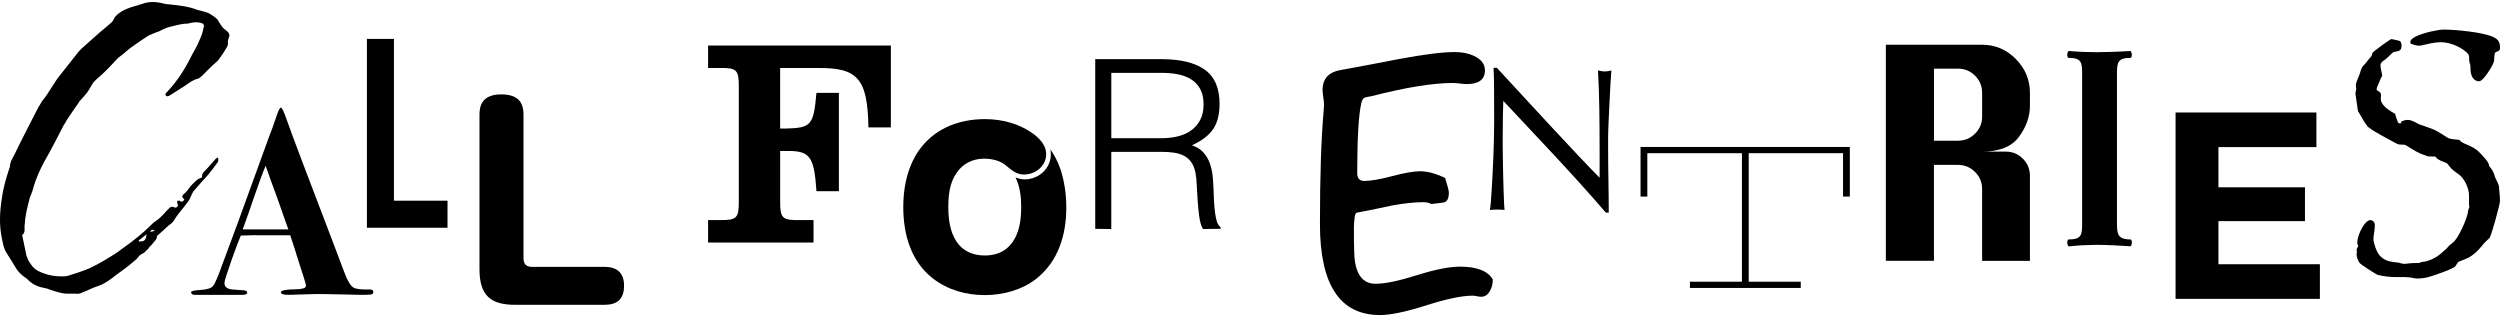 <svg width="802" height="102" viewBox="0 0 802 102" fill="none" xmlns="http://www.w3.org/2000/svg">
<path d="M73.423 12.149C73.209 12.473 73.099 13.018 73.099 13.453C73.209 14.101 73.099 14.432 72.878 14.97C72.222 15.949 71.788 16.929 71.14 17.687C70.595 18.556 69.947 19.536 69.078 20.184C67.663 21.377 66.36 22.791 64.946 24.206C64.511 24.53 63.966 25.185 63.318 25.296C61.904 25.62 60.821 26.489 59.731 27.255L54.627 30.517C54.193 30.738 53.648 31.173 53.213 30.628C52.779 30.193 53.427 29.648 53.758 29.324C56.8 26.062 59.194 22.372 61.145 18.461C62.125 16.502 63.318 14.764 64.077 12.701C64.622 11.508 65.056 10.308 65.27 9.004C65.704 8.024 65.27 7.479 64.18 7.266C63.09 7.052 62.007 7.155 61.027 7.376C60.703 7.487 60.269 7.597 59.937 7.597C57.978 7.597 56.137 8.253 54.178 8.687C53.088 9.011 52.005 9.556 50.915 10.101C49.825 10.425 48.742 10.97 47.652 11.405C46.238 12.384 44.611 13.364 43.307 14.336C42.003 15.205 40.913 16.075 39.831 17.054C39.286 17.489 38.527 18.144 37.871 18.579C36.133 20.427 34.285 22.489 32.333 24.228C31.353 25.097 30.271 25.855 29.505 27.159C29.07 27.918 28.525 28.897 27.98 29.656C27.325 30.525 26.566 31.283 25.807 32.153C25.587 32.366 25.373 32.587 25.262 32.911C23.959 34.76 22.655 36.608 21.462 38.45C21.138 38.995 20.917 39.54 20.482 40.077C19.289 42.471 15.592 49.527 14.288 51.707C12.764 54.535 11.46 57.356 10.591 60.619C10.37 61.598 9.832 62.578 9.501 63.66C8.846 66.268 8.087 68.986 7.976 71.703C7.866 72.138 7.866 72.572 7.866 73.117C7.976 73.986 7.866 74.856 7.107 75.4L8.521 82.14C8.846 83.009 9.28 83.988 9.825 84.636C10.37 85.616 11.239 86.374 12.219 86.92C14.612 88.113 17.109 88.658 19.716 88.658C20.475 88.658 21.241 88.658 21.889 88.444C24.172 87.686 26.559 87.03 28.731 86.05C31.773 84.636 34.601 82.898 37.312 81.16C38.181 80.615 38.836 79.967 39.705 79.422C42.747 77.249 45.678 74.966 48.396 72.248C49.265 71.269 50.355 70.731 51.328 69.855L51.762 69.42C52.631 68.661 53.176 67.792 54.045 67.026C54.59 66.371 55.135 66.157 55.894 66.481C56.218 66.702 56.549 66.702 56.873 66.268C57.198 65.944 57.094 65.62 56.873 65.178C56.763 64.964 56.873 64.743 56.873 64.419C57.094 64.419 57.529 64.309 57.632 64.419C58.391 64.964 58.722 64.633 59.157 63.985C58.833 63.771 58.612 63.329 58.398 63.115C58.612 62.791 58.722 62.357 58.943 62.246C59.923 61.591 60.571 60.398 61.226 59.639C62.316 58.556 63.185 57.356 64.813 56.921C64.703 55.831 65.248 55.183 65.903 54.638C66.883 53.659 67.752 52.576 68.621 51.596C68.945 51.162 69.276 50.838 69.814 50.506C70.249 51.162 70.035 51.81 69.704 52.245C68.724 53.548 67.855 54.741 66.875 55.942C65.351 57.57 63.944 59.205 62.53 60.832C61.771 61.591 61.55 62.357 61.116 63.226C60.895 63.882 60.571 64.419 60.026 65.075C58.612 67.034 56.873 68.772 55.68 70.945C55.356 71.379 54.701 71.924 54.053 72.359C52.963 73.449 51.77 74.421 50.576 75.511C50.466 75.511 50.355 75.621 50.355 75.835C50.355 76.925 49.376 77.463 48.831 78.332L47.962 79.201C47.638 79.635 47.417 80.07 46.872 80.394C46.548 80.829 46.216 81.153 45.678 81.374C45.244 81.587 44.699 81.919 44.375 82.464C43.83 83.222 43.182 83.554 42.526 84.202C40.788 85.719 38.829 87.03 37.091 88.334C35.132 89.961 33.18 91.265 30.683 92.031C29.38 92.466 28.076 93.224 26.551 93.769C25.793 94.204 25.027 94.314 24.158 94.204H21.226C19.267 94.093 17.315 93.335 15.356 92.679C14.922 92.466 14.377 92.466 14.053 92.355C12.315 92.031 10.79 91.376 9.383 90.182C8.838 89.527 8.19 89.092 7.424 88.555C6.334 87.686 5.465 86.706 4.817 85.513C3.948 83.988 2.858 82.471 1.989 80.946C1.12 79.532 0.899 77.905 0.574 76.277C-0.295 72.145 -0.081 67.91 0.574 63.786C1.009 60.309 1.989 57.047 3.071 53.791C3.071 53.681 3.182 53.578 3.182 53.467C3.182 51.84 4.161 50.639 4.809 49.232C6.003 46.625 9.913 39.127 11.217 36.52C11.976 34.995 12.742 33.589 13.611 32.285C14.914 30.768 15.894 29.022 16.977 27.395L18.391 25.222L25.343 16.421L26.323 15.441L32.193 10.227C33.386 9.247 34.587 8.267 35.78 7.185C36.104 6.971 36.214 6.537 36.435 6.316C36.656 5.557 37.194 5.123 37.739 4.578C39.477 3.163 41.539 2.405 43.609 1.86C44.264 1.749 44.802 1.425 45.458 1.315C47.851 0.335 50.348 0.556 52.734 1.204C53.39 1.315 53.824 1.418 54.472 1.418C57.514 1.742 60.556 2.066 63.274 3.156L65.771 3.804C67.074 4.128 68.267 4.997 69.357 5.866C69.792 6.19 70.013 6.625 70.227 7.06C70.882 8.039 71.42 9.019 72.289 9.556C72.723 9.88 72.944 10.101 73.158 10.315C73.703 10.963 73.703 11.405 73.371 12.164L73.423 12.149ZM44.522 77.448C46.26 77.558 46.805 77.124 47.019 75.165L44.522 77.124V77.448ZM48.109 74.185C48.764 74.509 49.089 74.185 49.634 73.861C48.978 73.537 48.654 73.751 48.109 74.185Z" fill="black"/>
<path d="M119.762 93.643C119.762 94.1 119.549 94.372 119.121 94.46C118.694 94.549 117.589 94.586 115.822 94.586C115.365 94.586 114.076 94.556 111.962 94.497C107.735 94.387 104.818 94.328 103.22 94.328C101.335 94.328 99.677 94.357 98.249 94.416C95.391 94.527 93.447 94.586 92.423 94.586C90.883 94.586 90.11 94.298 90.11 93.731C90.11 93.164 91.738 92.847 94.993 92.788C95.796 92.788 96.393 92.73 96.79 92.619C97.704 92.509 98.16 92.162 98.16 91.588C98.16 91.301 97.814 90.1 97.129 87.986L95.332 82.418C94.986 81.159 94.249 78.846 93.1 75.48H84.874C82.472 75.421 79.931 75.451 77.251 75.569C76.735 76.71 75.763 79.281 74.334 83.28L72.449 88.848C72.161 89.703 72.021 90.387 72.021 90.903C72.021 91.875 72.647 92.501 73.907 92.788C74.194 92.847 75.594 92.958 78.105 93.127C78.908 93.179 79.305 93.422 79.305 93.856C79.305 94.343 78.79 94.586 77.766 94.586H62.513C61.71 94.586 61.312 94.298 61.312 93.731C61.312 93.392 62.196 93.164 63.971 93.046C66.254 92.936 67.713 92.501 68.339 91.757C68.965 91.013 69.996 88.62 71.425 84.562C72.507 81.704 74.084 77.476 76.138 71.879L86.509 43.346C87.024 42.087 87.739 40.12 88.652 37.432C89.278 35.488 89.764 34.516 90.11 34.516C90.456 34.516 91.082 35.834 91.996 38.456C93.137 41.829 98.168 55.138 107.072 78.39C108.214 81.358 109.355 84.385 110.504 87.471C111.476 90.1 112.449 91.698 113.421 92.273C114.165 92.73 115.932 92.928 118.731 92.87C119.416 92.87 119.762 93.127 119.762 93.643ZM92.511 73.588C92.452 73.418 92.253 72.873 91.915 71.96C89.617 65.339 87.952 60.684 86.921 58.003C86.648 57.259 86.266 56.162 85.772 54.725L85.198 53.208C84.174 55.661 82.922 59.064 81.441 63.402C79.792 68.255 78.598 71.651 77.855 73.595H92.511V73.588Z" fill="black"/>
<path d="M117.703 73.059V12.48H126.379V64.382H143.562V73.059H117.695H117.703Z" fill="black"/>
<path d="M227.156 70.592H230.854C236.348 70.688 237.011 69.929 237.011 64.722V27.683C237.011 22.476 236.348 21.717 230.854 21.813H227.156V14.617H285.79V40.859H278.594C278.307 25.135 275.184 21.629 262.015 21.82H250.268V41.242H251.881C260.314 41.051 260.977 40.204 261.92 29.782H269.115V61.327H261.92C261.161 50.051 259.835 48.254 251.977 48.445H250.275V64.737C250.275 69.944 250.938 70.703 256.528 70.607H260.977V77.803H227.156V70.607V70.592Z" fill="black"/>
<path d="M167.939 82.949C167.939 84.724 168.904 85.608 170.598 85.608H193.909C197.702 85.608 200.198 87.302 200.198 91.655C200.198 96.008 197.937 97.783 193.909 97.783H165.273C157.451 97.783 153.82 94.881 153.82 86.33V36.814C153.82 34.553 154.225 30.281 160.758 30.281C165.84 30.281 167.939 32.461 167.939 36.814V82.949Z" fill="black"/>
<path d="M340.114 54.039C341.484 58.075 342.066 62.376 342.066 66.603C342.066 75.331 339.525 83.794 332.491 89.391C327.8 93.037 321.812 94.665 315.89 94.665C309.969 94.665 304.106 93.037 299.348 89.391C292.182 83.86 289.773 75.132 289.773 66.405C289.773 55.791 293.485 45.701 303.576 40.818C307.42 38.992 311.714 38.211 315.949 38.211C321.745 38.211 327.409 39.772 332.035 43.352C333.92 44.913 335.614 46.865 335.614 49.472C335.614 53.251 332.16 55.983 328.514 55.983C326.238 55.983 324.935 54.944 322.651 53.052C320.825 51.49 318.092 50.901 315.684 50.901C312.104 50.901 308.849 52.462 306.831 55.526C304.614 58.715 304.224 62.685 304.224 66.397C304.224 70.109 304.68 74.212 306.831 77.467C308.849 80.59 312.171 81.96 315.883 81.96C320.766 81.96 324.279 79.743 326.172 75.191C327.277 72.525 327.601 69.395 327.601 66.338C327.601 63.083 327.21 59.894 325.774 56.896C326.754 57.287 327.66 57.544 328.705 57.544C333.264 57.544 337.109 54.031 337.109 49.472C337.109 48.949 337.043 48.434 336.976 47.911C338.28 49.863 339.385 51.881 340.099 54.031L340.114 54.039Z" fill="black"/>
<path d="M478.89 89.651C478.89 90.991 478.61 92.17 478.05 93.193C477.335 94.534 476.378 95.204 475.185 95.204C474.868 95.204 474.412 95.145 473.808 95.027C473.211 94.909 472.754 94.85 472.43 94.85C469.006 94.85 464.049 95.889 457.553 97.959C451.057 100.028 446.1 101.067 442.675 101.067C429.845 101.067 423.438 91.352 423.438 71.908C423.438 56.611 423.835 44.503 424.631 35.583C424.712 34.39 424.749 33.749 424.749 33.669C424.749 33.109 424.667 32.291 424.513 31.216C424.351 30.141 424.277 29.367 424.277 28.889C424.277 25.228 426.266 23.077 430.25 22.437C436.385 21.325 442.513 20.168 448.648 18.968C456.691 17.458 462.708 16.699 466.693 16.699C469.006 16.699 471.031 17.097 472.784 17.892C475.17 19.012 476.371 20.558 476.371 22.555C476.371 25.5 474.419 26.974 470.515 26.974C470.037 26.974 469.3 26.915 468.306 26.797C467.312 26.679 466.575 26.62 466.096 26.62C459.644 26.62 450.843 28.056 439.692 30.921C439.052 31.002 438.455 31.12 437.903 31.282C437.343 31.444 436.945 32.041 436.709 33.072C435.833 36.894 435.398 44.385 435.398 55.535C435.398 57.207 436.157 58.047 437.667 58.047C439.737 58.047 442.727 57.531 446.63 56.493C450.534 55.462 453.517 54.939 455.594 54.939C457.906 54.939 460.572 55.653 463.6 57.09C464.395 59.638 464.793 61.192 464.793 61.752C464.793 63.74 464.196 64.823 463.003 64.978C461.81 65.14 460.536 65.294 459.18 65.456C458.54 65.059 457.663 64.86 456.551 64.86C453.76 64.86 450.416 65.221 446.512 65.935C443.242 66.65 439.943 67.327 436.592 67.968C436.113 68.049 435.693 68.13 435.34 68.204C434.979 68.284 434.721 68.763 434.566 69.64C434.404 71.076 434.331 72.232 434.331 73.109C434.331 79.244 434.448 82.904 434.691 84.105C435.487 88.723 437.682 91.035 441.261 91.035C444.288 91.035 448.707 90.122 454.526 88.288C460.337 86.454 464.962 85.541 468.387 85.541C473.8 85.541 477.306 86.918 478.904 89.673L478.89 89.651Z" fill="black"/>
<path d="M683.522 76.816C683.713 76.816 683.905 77.295 683.905 77.774C683.905 78.252 683.713 79.018 683.33 79.018C683.139 79.018 683.043 79.018 682.086 78.923C680.841 78.827 675.398 78.54 672.724 78.54C670.625 78.54 666.516 78.731 664.8 78.923C664.129 79.018 663.938 79.018 663.746 79.018C663.363 79.018 663.172 78.348 663.172 77.774C663.172 77.295 663.363 76.816 663.555 76.816C667.849 76.816 667.945 75.292 667.945 71.565V23.817C667.945 20.09 667.849 18.566 663.555 18.566C663.363 18.566 663.172 18.087 663.172 17.608C663.172 17.129 663.363 16.363 663.746 16.363C663.938 16.363 664.129 16.363 665.079 16.459C666.987 16.651 671.384 16.746 672.717 16.746C675.295 16.746 680.067 16.555 681.791 16.459C682.94 16.363 683.124 16.363 683.316 16.363C683.698 16.363 683.89 17.034 683.89 17.608C683.89 18.087 683.699 18.566 683.507 18.566C679.302 18.566 679.117 20.09 679.117 23.817V71.469C679.117 75.004 679.309 76.816 683.507 76.816H683.522Z" fill="black"/>
<path d="M769.289 39.372C769.517 39.483 769.856 39.6 769.966 39.6C770.195 39.6 770.305 39.49 770.305 39.033C771.204 38.584 771.771 38.466 772.338 38.466C773.693 38.466 774.82 39.254 775.947 39.821C780.911 41.626 780.572 41.176 785.079 44.108C786.096 44.785 787.9 44.675 789.027 44.896C789.476 45.574 790.264 45.912 791.06 46.251C792.526 46.818 794.558 47.827 795.567 49.072C796.584 50.199 798.499 51.893 798.499 53.248C799.476 54.299 800.114 55.502 800.414 56.857C800.752 57.645 801.54 59 801.651 59.678C801.761 61.372 801.99 62.837 801.99 64.524C801.99 65.54 799.169 75.91 798.609 76.367C798.16 76.706 796.694 78.171 796.127 78.96C794.89 80.536 793.306 81.891 792.069 82.569C791.391 82.907 789.815 83.585 788.799 83.924C788.571 84.034 788.232 84.491 787.782 85.279C787.333 86.177 781.242 88.21 779.777 88.659C778.083 89.227 776.735 89.337 775.601 89.337C775.262 89.337 774.812 89.337 774.363 89.227C772.559 88.777 770.526 88.888 768.611 88.888C766.807 88.888 764.663 88.659 762.859 88.21C762.292 88.1 757.107 84.712 756.886 84.263C756.436 83.474 755.987 82.458 755.987 81.559C755.987 81.221 756.098 81.11 756.098 80.882C756.098 80.543 755.987 80.315 755.987 80.204C755.987 80.094 756.098 79.637 756.554 78.849C756.216 78.4 756.216 78.282 756.216 77.722C756.216 75.469 758.58 70.615 760.384 70.615C761.29 70.615 761.85 71.403 761.85 72.191C761.85 72.979 761.739 73.885 761.622 74.673C761.511 75.24 761.393 76.249 761.393 76.588C761.393 77.943 762.52 81.213 763.536 82.112C765.113 83.806 767.145 84.027 769.51 84.255C771.992 85.043 771.086 84.366 775.822 84.366C776.16 84.366 776.389 84.255 776.61 84.137C777.059 84.027 777.515 83.909 777.965 83.909C780.336 83.342 782.251 82.215 783.938 80.528C785.293 79.512 785.065 79.173 786.869 77.825C788.563 76.698 791.494 70.048 791.715 68.015C791.715 67.676 791.826 67.337 791.944 66.999C792.054 66.77 792.172 66.431 792.172 66.21C792.172 66.1 792.062 65.872 792.062 65.761V62.719C792.062 60.237 790.485 56.967 788.342 55.612C786.648 54.485 786.309 54.036 785.072 52.453C784.962 52.342 784.733 52.224 784.623 52.224C781.92 51.208 781.581 50.758 781.463 50.42C781.353 50.191 781.235 50.191 779.209 50.191C778.871 50.191 778.532 50.081 778.083 49.853C775.262 48.954 774.245 48.048 771.771 46.583C771.432 46.244 769.738 46.583 768.95 46.133C767.145 45.117 760.266 41.626 759.368 40.381C758.241 38.915 757.453 37.221 756.436 35.645C756.208 33.841 755.869 32.036 755.648 30.232V29.783C755.648 29.444 755.759 29.105 755.877 28.656C755.877 28.206 755.766 27.639 755.766 27.19C755.766 26.512 756.783 24.369 757.004 23.692C757.342 22.675 757.453 21.777 758.241 20.989C758.58 20.65 758.919 20.311 759.139 19.972C759.478 19.634 759.589 19.295 759.928 18.956C760.495 18.389 760.944 17.939 761.054 17.041C761.165 16.592 766.807 12.534 767.145 12.534C767.374 12.534 769.966 13.101 769.966 13.211C770.305 13.55 770.415 14.227 770.415 14.677C770.415 16.253 769.627 16.371 768.383 16.592C767.933 16.592 767.484 16.93 767.145 17.269C766.468 17.947 765.68 18.735 764.892 19.302C764.324 19.641 763.654 20.208 763.654 20.878C763.654 22.005 764.104 23.25 764.221 24.259C763.772 25.047 763.433 25.835 763.095 26.741C762.866 27.308 762.417 28.096 762.417 28.656C762.417 28.995 763.095 29.333 763.315 29.444C765.12 30.799 761.062 32.486 768.39 36.551C768.501 37.568 769.068 38.466 769.296 39.372H769.289ZM773.236 13.771C773.236 12.872 773.465 12.534 774.93 11.738C777.633 10.383 782.487 9.484 783.842 9.484C788.018 9.484 796.135 10.383 799.294 11.628C801.209 12.416 801.997 13.204 801.997 15.236C801.997 16.363 801.548 16.363 800.642 16.702C800.075 17.041 800.193 18.956 800.075 19.634C799.964 20.65 796.694 26.063 795.339 26.063C793.085 26.063 792.518 23.699 792.518 21.887V21.21C792.518 20.422 792.069 20.76 792.069 18.05C792.069 16.813 787.561 13.543 782.936 13.543C780.903 13.543 778.878 14.11 776.845 14.559C776.506 14.559 776.168 14.669 775.829 14.669C775.601 14.669 773.236 14.22 773.236 13.771Z" fill="black"/>
<path d="M711.673 84.769H744.219V95.876H697.922V36.086H743.107V47.193H711.673V84.777V84.769ZM710.649 60.089H739.432V70.938H710.649V60.089Z" fill="black"/>
<path d="M604.984 83.68V14.352H635.859C640.049 14.352 643.651 15.876 646.671 18.925C649.69 21.974 651.2 25.598 651.2 29.789V33.95C651.2 37.404 650.029 40.711 647.687 43.886C645.345 47.06 641.404 48.644 635.859 48.644H643.533C645.625 48.644 647.429 49.402 648.939 50.912C650.449 52.422 651.2 54.256 651.2 56.414V83.68H635.859V60.568C635.859 58.476 635.1 56.672 633.59 55.162C632.08 53.652 630.246 52.893 628.088 52.893H620.414V83.672H604.977L604.984 83.68ZM620.421 45.138H628.096C630.254 45.138 632.088 44.386 633.597 42.869C635.107 41.352 635.866 39.555 635.866 37.463V29.789C635.866 27.631 635.107 25.797 633.597 24.287C632.088 22.777 630.254 22.026 628.096 22.026H620.421V45.138Z" fill="black"/>
<path d="M356.5 48.724V73.478L351.352 73.405V18.977H372.696C378.698 18.977 383.294 20.103 386.468 22.342C389.65 24.589 391.234 28.235 391.234 33.28C391.234 36.712 390.541 39.437 389.149 41.455C387.757 43.473 385.504 45.189 382.373 46.603C383.986 47.156 385.253 47.966 386.159 49.026C387.065 50.087 387.75 51.295 388.199 52.657C388.656 54.02 388.943 55.456 389.068 56.973C389.194 58.49 389.282 59.949 389.333 61.363C389.385 63.432 389.473 65.148 389.599 66.511C389.724 67.874 389.879 68.986 390.055 69.84C390.232 70.702 390.446 71.365 390.696 71.843C390.946 72.322 391.248 72.69 391.602 72.941V73.397L385.923 73.471C385.371 72.565 384.981 71.306 384.752 69.685C384.524 68.073 384.347 66.379 384.222 64.611C384.097 62.843 383.994 61.127 383.92 59.463C383.846 57.798 383.707 56.436 383.508 55.375C383.206 53.909 382.712 52.738 382.035 51.855C381.35 50.971 380.532 50.3 379.575 49.851C378.617 49.395 377.542 49.093 376.356 48.945C375.17 48.791 373.948 48.717 372.688 48.717H356.492L356.5 48.724ZM372.548 44.335C374.463 44.335 376.246 44.136 377.888 43.731C379.531 43.326 380.952 42.685 382.167 41.801C383.375 40.917 384.34 39.798 385.047 38.435C385.754 37.073 386.108 35.43 386.108 33.515C386.108 31.497 385.739 29.833 385.01 28.522C384.281 27.211 383.294 26.172 382.057 25.421C380.819 24.662 379.405 24.132 377.814 23.83C376.224 23.528 374.574 23.373 372.858 23.373H356.507V44.342H372.556L372.548 44.335Z" fill="black"/>
<path d="M499.205 50.448C493.556 44.386 487.907 38.362 482.258 32.359C482.214 33.575 482.17 35.202 482.126 37.25C482.081 39.29 482.059 42.074 482.059 45.594C482.059 46.508 482.067 47.635 482.089 48.982C482.111 50.33 482.133 51.744 482.155 53.217C482.177 54.698 482.207 56.193 482.251 57.717C482.295 59.242 482.339 60.649 482.383 61.952C482.428 63.256 482.472 64.397 482.516 65.377C482.56 66.357 482.604 67.019 482.649 67.366C481.956 67.277 481.19 67.233 480.365 67.233C479.496 67.233 478.694 67.277 477.957 67.366C478.045 66.931 478.141 66.128 478.252 64.957C478.362 63.786 478.458 62.38 478.546 60.752C478.635 59.124 478.73 57.349 478.841 55.441C478.951 53.527 479.04 51.619 479.099 49.704C479.165 47.797 479.216 45.926 479.261 44.099C479.305 42.273 479.327 40.645 479.327 39.209C479.327 35.04 479.312 31.453 479.297 28.456C479.275 25.458 479.224 23.219 479.135 21.746H480.181C482.833 24.611 485.668 27.69 488.688 30.967C491.708 34.252 494.705 37.485 497.681 40.682C500.656 43.878 503.485 46.898 506.151 49.741C508.824 52.584 511.159 55.007 513.155 57.01V48.15C513.155 43.591 513.125 39.142 513.059 34.819C512.993 30.496 512.853 26.423 512.632 22.6C513.501 22.821 514.238 22.924 514.849 22.924C515.372 22.924 516.064 22.814 516.933 22.6C516.845 23.558 516.749 24.994 516.639 26.902C516.528 28.817 516.418 30.857 516.315 33.029C516.204 35.202 516.108 37.331 516.02 39.415C515.932 41.499 515.887 43.171 515.887 44.431V48.342C515.887 49.822 515.895 51.361 515.917 52.967C515.939 54.572 515.961 56.193 515.983 57.821C516.005 59.448 516.027 60.973 516.049 62.38C516.072 63.794 516.079 65.016 516.079 66.062V68.213H515.166C510.172 62.431 504.847 56.517 499.198 50.455L499.205 50.448Z" fill="black"/>
<path d="M593.422 47.145V63.061H591.249V49.148H560.986V90.37H577.683V92.374H542.117V90.37H558.813V49.148H528.462V63.061H526.289V47.145H593.422Z" fill="black"/>
</svg>
